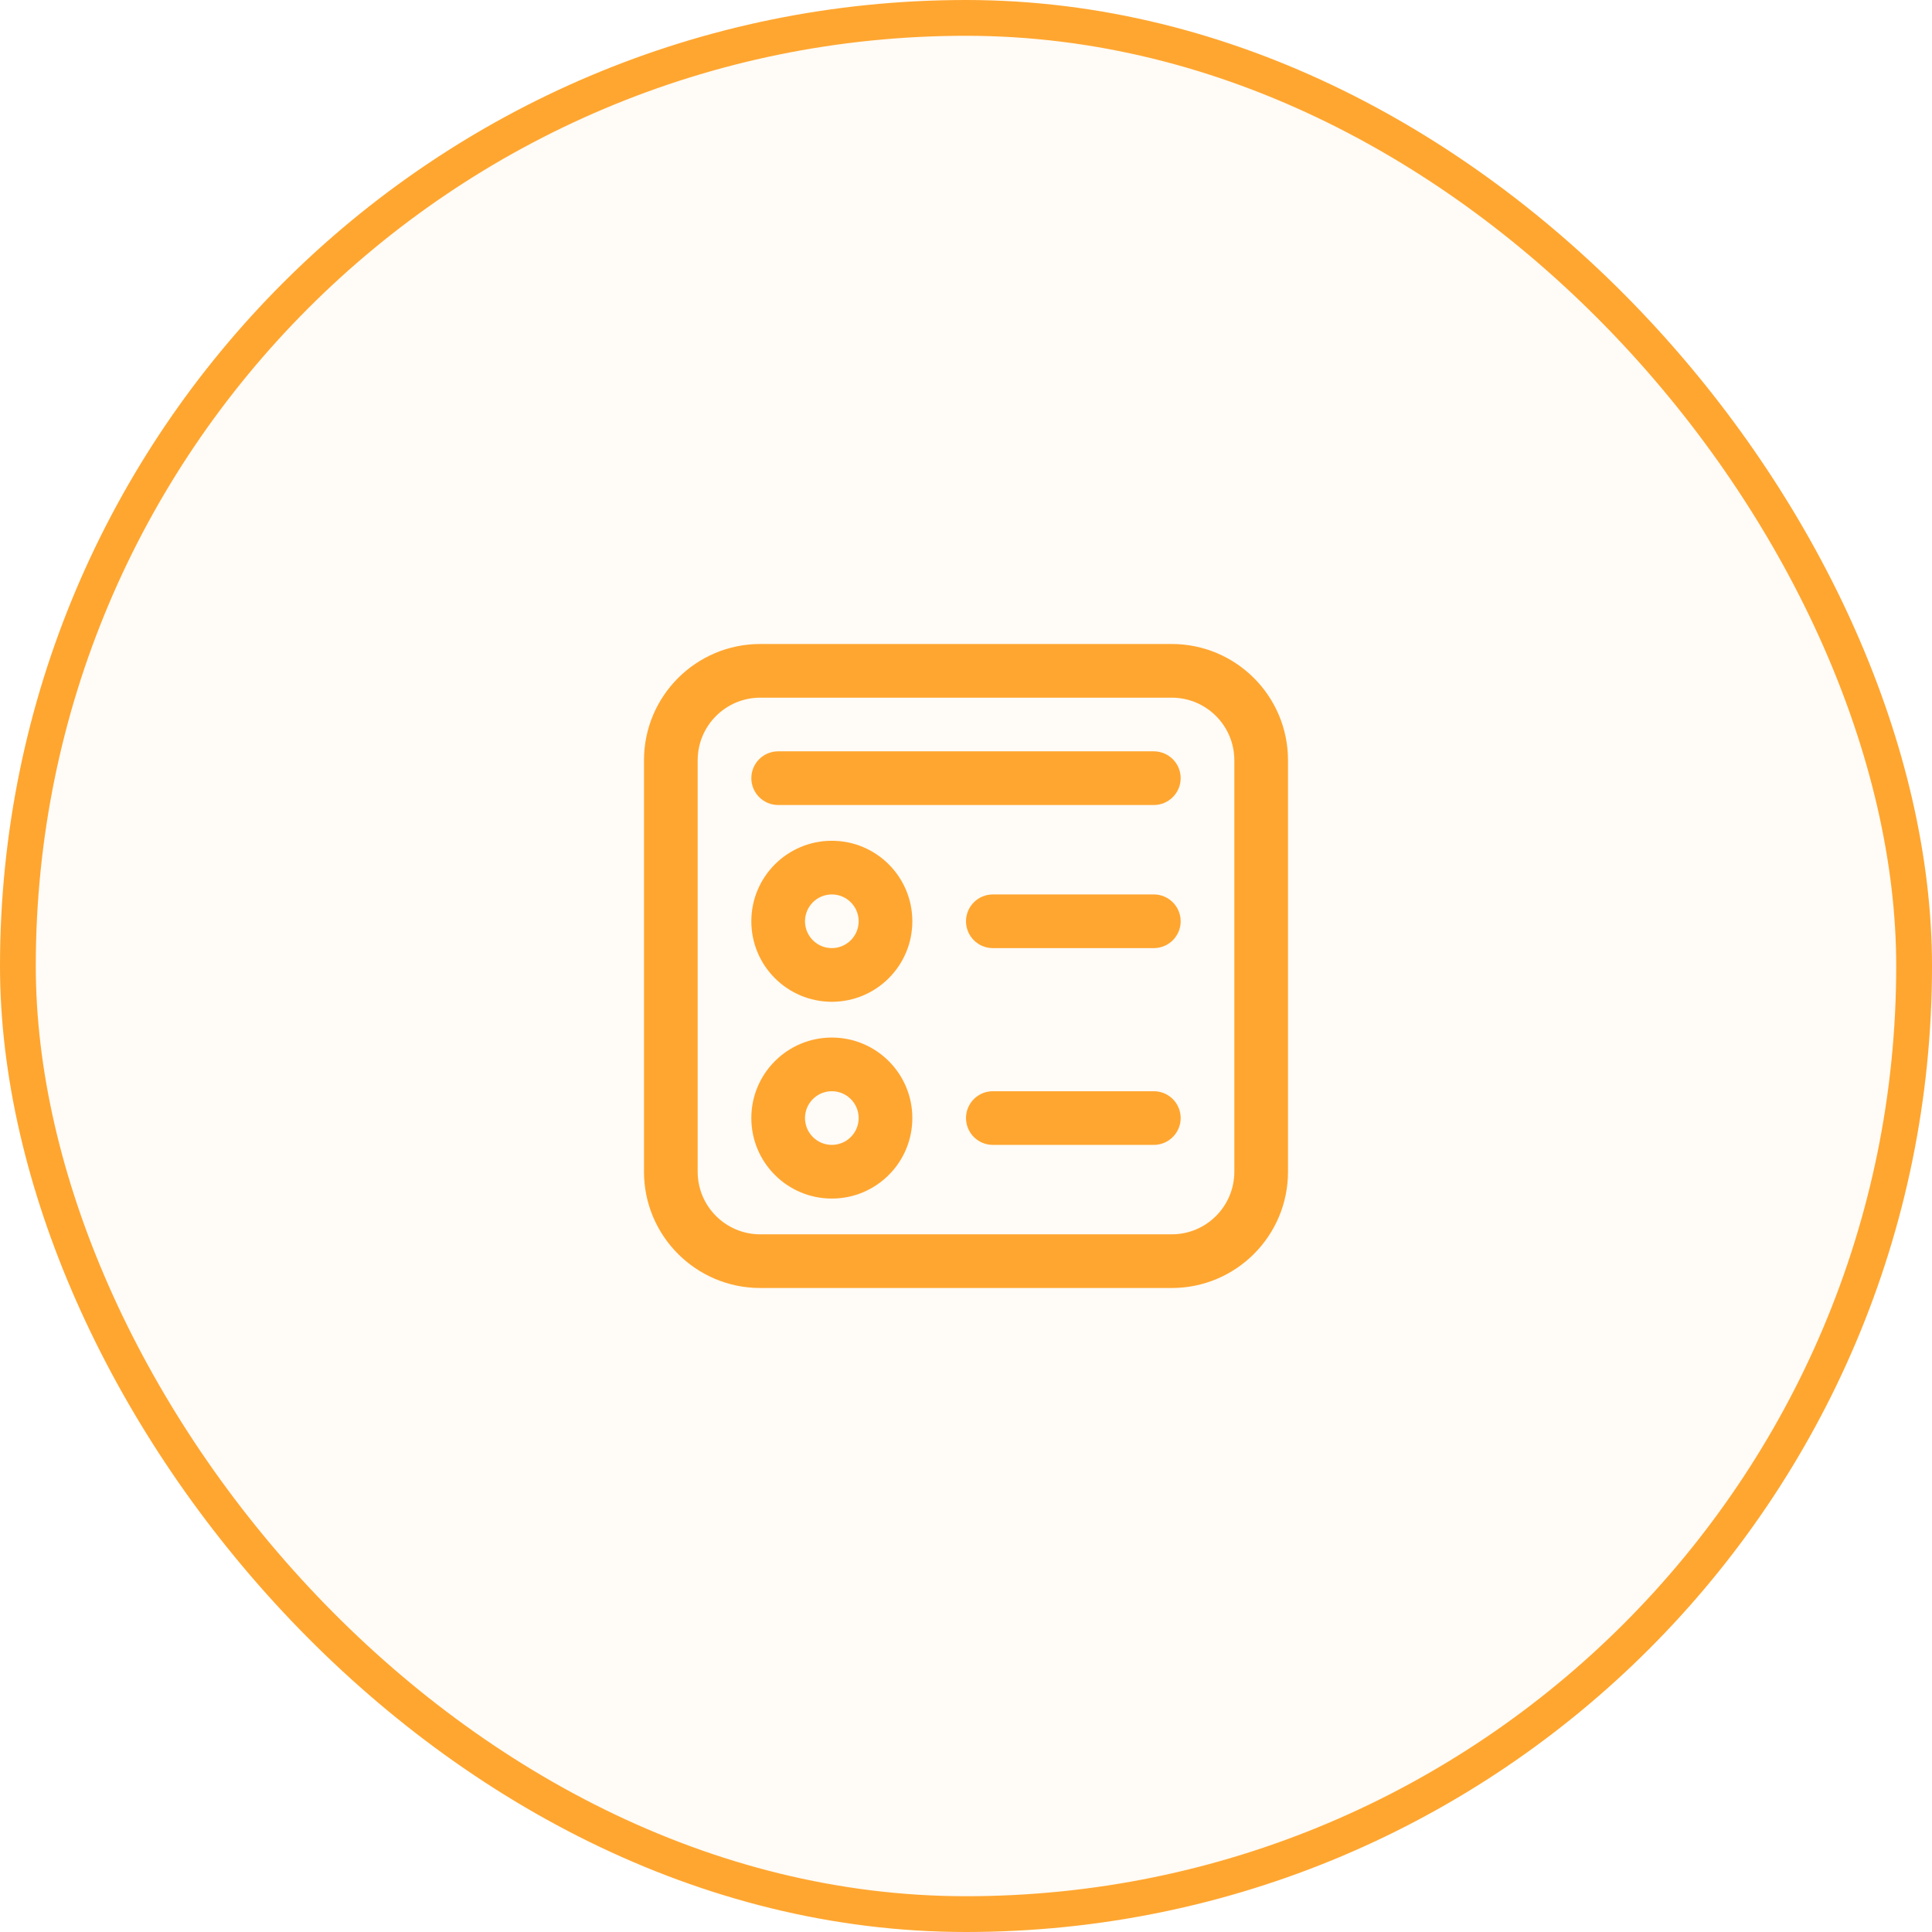 <svg width="54" height="54" viewBox="0 0 54 54" fill="none" xmlns="http://www.w3.org/2000/svg">
<rect x="0.5" y="0.5" width="53" height="53" rx="26.5" fill="#FFA630" fill-opacity="0.04"/>
<rect x="0.5" y="0.5" width="53" height="53" rx="26.5" stroke="#FFA630"/>
<path d="M21 25.75C21 24.507 22.007 23.5 23.25 23.5C24.493 23.5 25.5 24.507 25.5 25.75C25.5 26.993 24.493 28 23.25 28C22.007 28 21 26.993 21 25.75ZM23.25 25C22.836 25 22.5 25.336 22.5 25.75C22.5 26.164 22.836 26.5 23.25 26.5C23.664 26.5 24 26.164 24 25.75C24 25.336 23.664 25 23.25 25ZM23.25 29C22.007 29 21 30.007 21 31.25C21 32.493 22.007 33.5 23.25 33.5C24.493 33.5 25.5 32.493 25.5 31.25C25.5 30.007 24.493 29 23.25 29ZM22.5 31.25C22.5 30.836 22.836 30.5 23.25 30.5C23.664 30.5 24 30.836 24 31.25C24 31.664 23.664 32 23.25 32C22.836 32 22.5 31.664 22.5 31.25ZM27 25.75C27 25.336 27.336 25 27.75 25H32.25C32.664 25 33 25.336 33 25.75C33 26.164 32.664 26.5 32.25 26.5H27.75C27.336 26.5 27 26.164 27 25.75ZM27.75 30.5C27.336 30.5 27 30.836 27 31.25C27 31.664 27.336 32 27.75 32H32.25C32.664 32 33 31.664 33 31.25C33 30.836 32.664 30.5 32.25 30.5H27.75ZM21 21.75C21 21.336 21.336 21 21.75 21H32.25C32.664 21 33 21.336 33 21.75C33 22.164 32.664 22.5 32.25 22.5H21.75C21.336 22.5 21 22.164 21 21.75ZM21.25 18C19.455 18 18 19.455 18 21.25V32.75C18 34.545 19.455 36 21.25 36H32.75C34.545 36 36 34.545 36 32.75V21.25C36 19.455 34.545 18 32.75 18H21.25ZM19.5 21.25C19.5 20.284 20.284 19.5 21.25 19.5H32.75C33.717 19.5 34.5 20.284 34.5 21.25V32.75C34.5 33.717 33.717 34.5 32.75 34.5H21.25C20.284 34.5 19.5 33.717 19.5 32.75V21.25Z" fill="#FFA630"/>
</svg>
